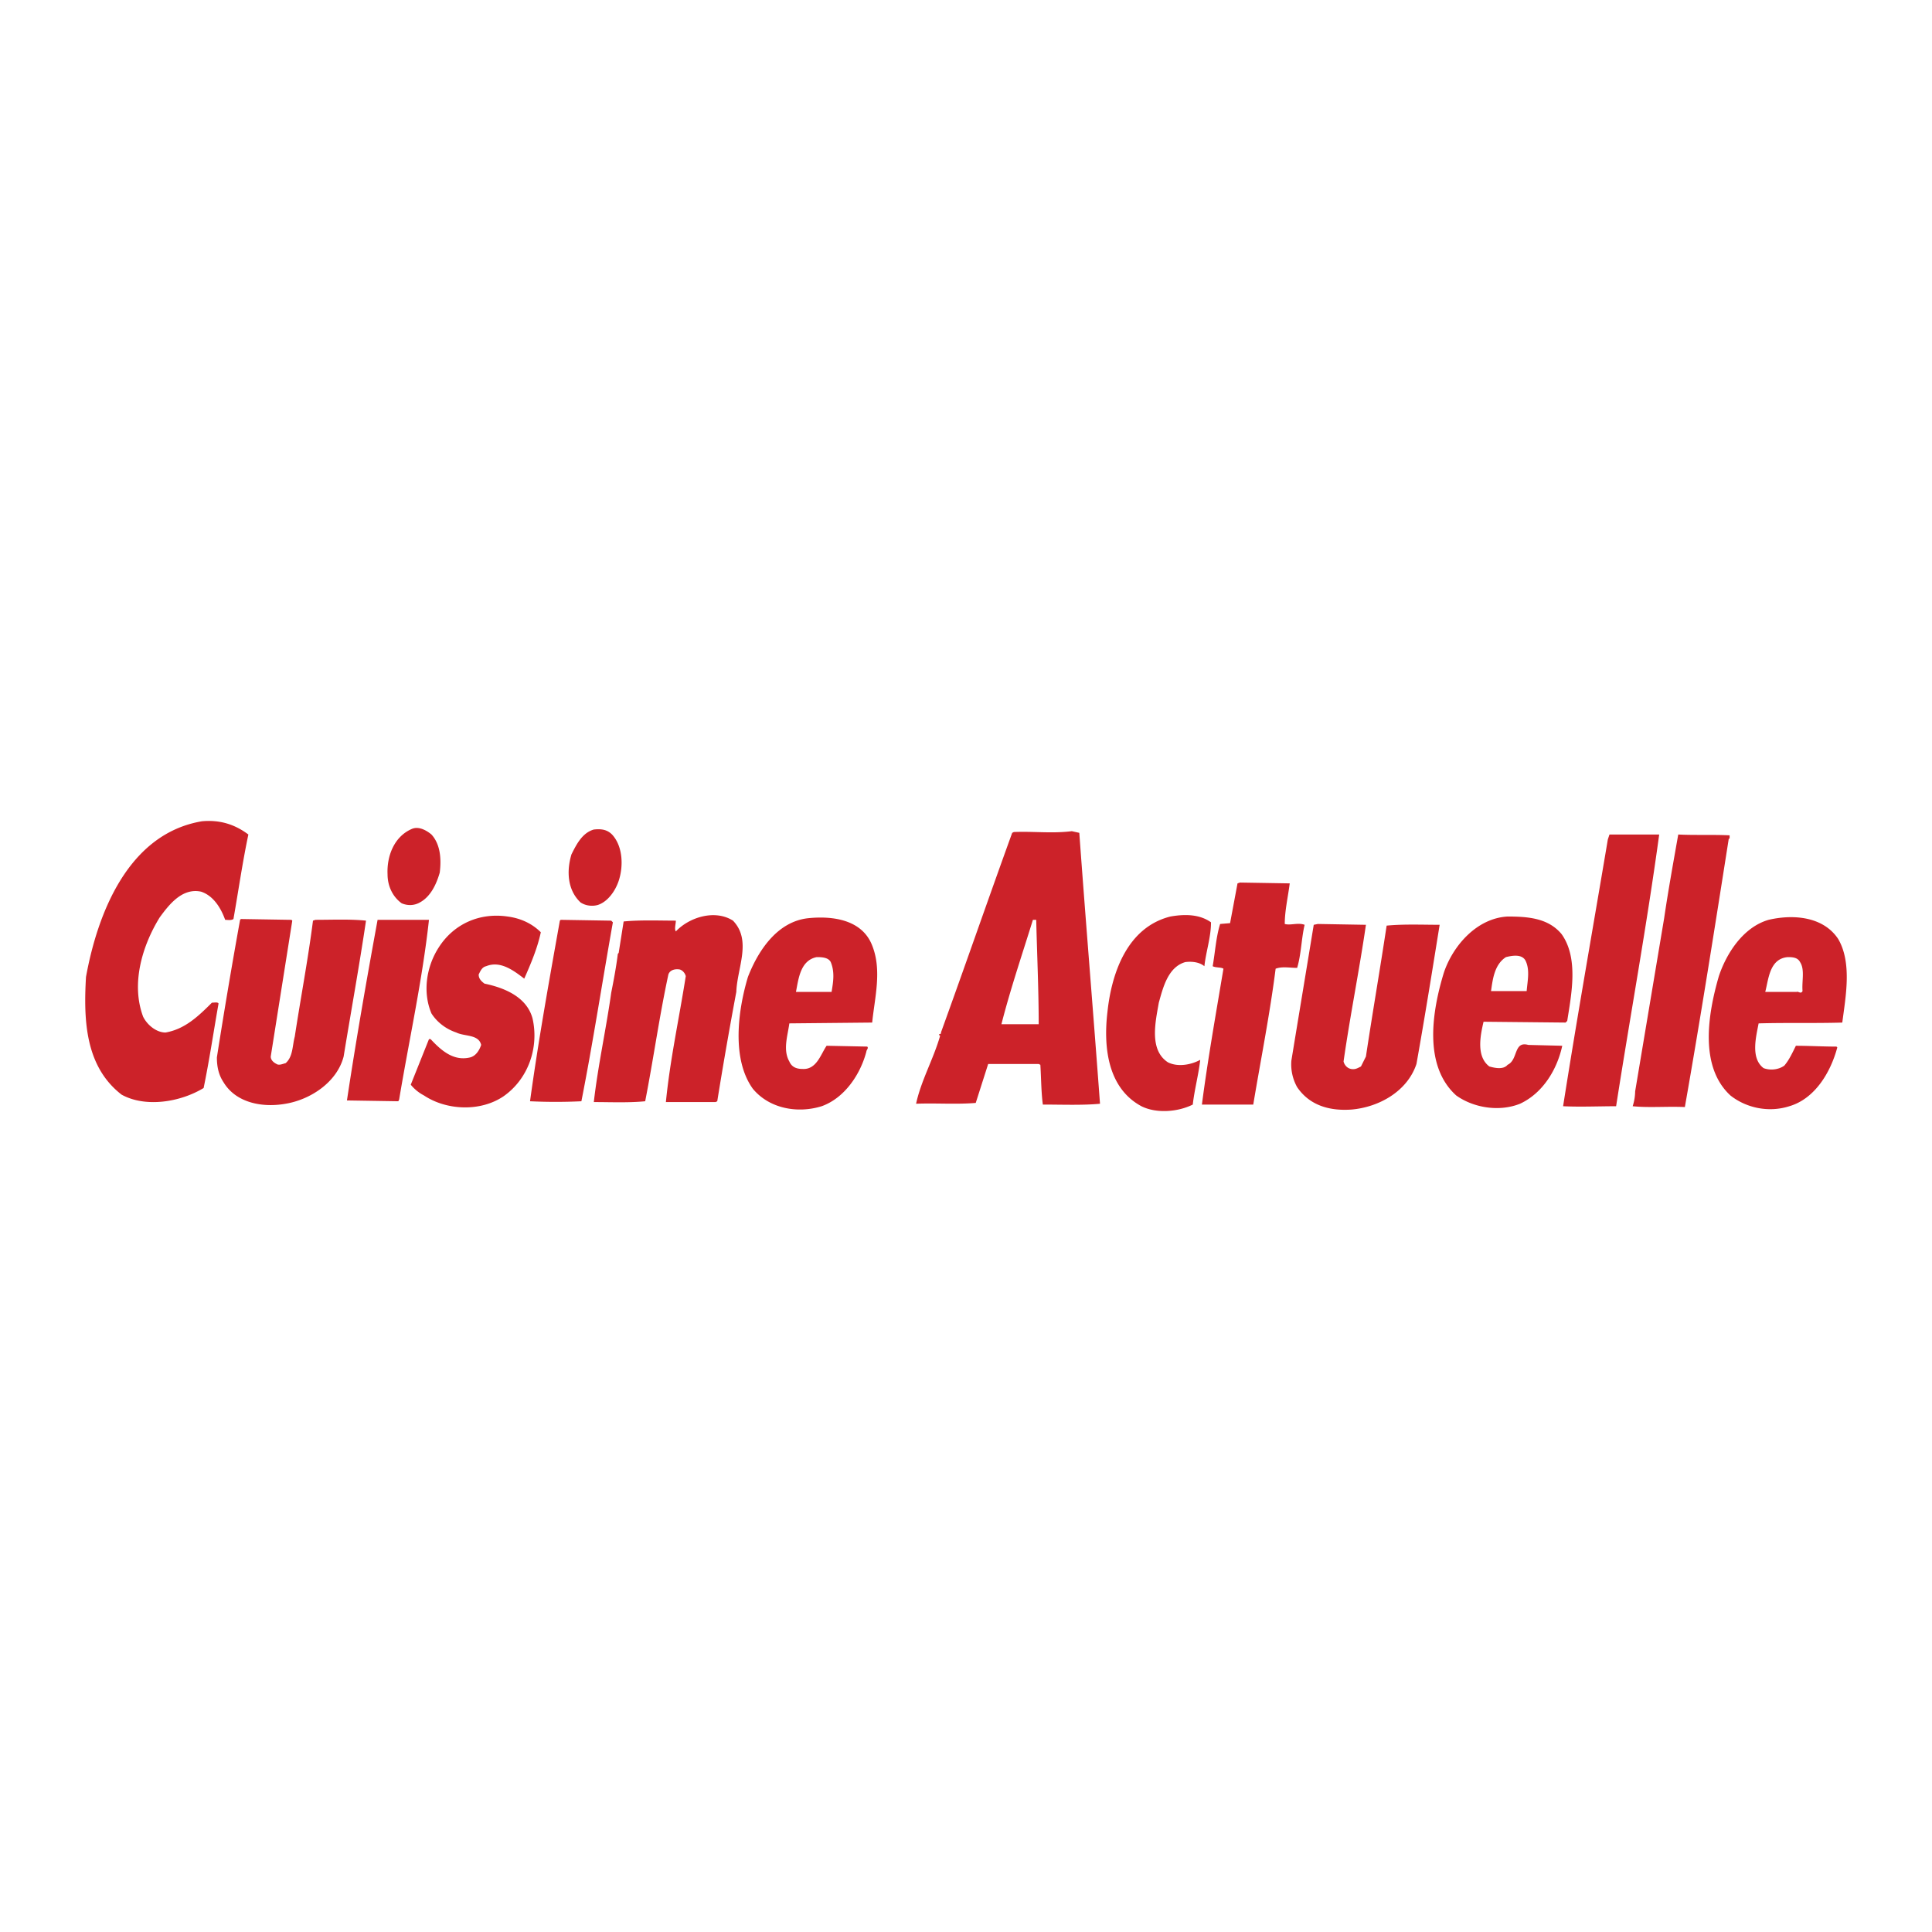<svg xmlns="http://www.w3.org/2000/svg" width="2500" height="2500" viewBox="0 0 192.756 192.756"><g fill-rule="evenodd" clip-rule="evenodd"><path fill="#fff" d="M0 0h192.756v192.756H0V0z"/><path d="M24.78 83.259c-.578 2.728-.992 5.62-1.488 8.431-.248.165-.579.083-.827.083-.413-1.157-1.157-2.397-2.396-2.81-1.901-.414-3.224 1.322-4.133 2.562-1.736 2.811-2.893 6.613-1.653 9.919.413.826 1.323 1.57 2.232 1.57 1.901-.332 3.223-1.57 4.628-2.977.248 0 .579-.082.661.084-.496 2.809-.909 5.619-1.488 8.43-2.314 1.404-5.786 1.984-8.183.662-3.637-2.811-3.802-7.439-3.554-11.738 1.157-6.364 4.215-14.298 11.571-15.538 1.82-.166 3.308.33 4.63 1.322zM43.046 83.259c.909.992.992 2.479.827 3.802-.331 1.157-.909 2.396-1.984 2.976-.578.33-1.24.33-1.818.082-.909-.661-1.405-1.735-1.405-2.893-.083-1.818.661-3.802 2.479-4.546.661-.248 1.405.165 1.901.579zM61.064 83.259c1.075 1.157 1.157 3.141.661 4.628-.331.992-1.074 2.066-2.066 2.397-.579.166-1.24.083-1.736-.248-1.322-1.24-1.405-3.141-.909-4.794.496-.992 1.075-2.149 2.232-2.48.744-.082 1.322.001 1.818.497zM165.539 83.259c-1.24 9.092-2.895 18.101-4.299 27.11-1.736 0-3.555.082-5.289 0 1.404-8.926 2.975-17.771 4.463-26.615l.164-.496h4.961v.001zM172.564 83.341v.331h-.084c-1.404 8.926-2.809 17.853-4.381 26.779-1.734-.082-3.553.084-5.207-.082a5.062 5.062 0 0 0 .248-1.488l2.893-17.274c.414-2.811.91-5.538 1.406-8.348 1.571.082 3.471 0 5.125.082zM128.676 88.135c-.166 1.322-.496 2.728-.496 4.05.578.166 1.322-.165 1.982.083-.33 1.405-.33 2.893-.744 4.298-.742 0-1.486-.166-2.148.082-.578 4.547-1.488 9.092-2.232 13.555h-5.123c.578-4.463 1.404-9.092 2.148-13.555-.248-.165-.744-.082-1.074-.248.248-1.405.33-2.893.744-4.215l.992-.083.742-3.967.248-.083 4.961.083zM73.131 91.854c1.901 1.984.414 4.712.331 7.108a430.972 430.972 0 0 0-1.901 10.91l-.166.082h-4.959c.413-4.215 1.322-8.348 1.983-12.562-.083-.33-.331-.578-.578-.662-.413-.082-.992 0-1.157.496-.909 4.217-1.488 8.432-2.314 12.646-1.653.166-3.472.082-5.125.082.414-3.637 1.24-7.355 1.736-10.91.248-1.238.496-2.562.661-3.884l.083-.083.496-3.141c1.653-.165 3.637-.083 5.208-.083 0 .331-.166.827 0 1.075 1.322-1.404 3.884-2.23 5.702-1.074zM120.822 92.02c0 1.488-.496 2.893-.66 4.38-.496-.413-1.24-.496-1.902-.413-1.734.496-2.23 2.562-2.645 4.05-.33 1.902-.992 4.711.91 5.951.992.496 2.314.248 3.223-.248-.166 1.488-.578 2.977-.744 4.463-1.486.744-3.637.91-5.123.166-3.389-1.818-3.803-5.951-3.389-9.422.412-3.885 1.982-8.431 6.281-9.506 1.405-.247 2.893-.247 4.049.579zM53.957 93.012c-.331 1.57-.992 3.14-1.653 4.628-1.075-.826-2.397-1.819-3.802-1.24-.413.083-.579.496-.744.826 0 .414.248.662.579.91 1.984.412 4.215 1.322 4.794 3.471.661 2.893-.414 6.035-2.893 7.77-2.314 1.57-5.703 1.406-7.935-.082a4.212 4.212 0 0 1-1.322-1.074l1.818-4.547h.165c1.075 1.158 2.314 2.232 3.967 1.818.579-.164.909-.744 1.075-1.24-.248-1.074-1.653-.826-2.479-1.238-.992-.332-1.901-.992-2.48-1.902-.91-2.149-.497-4.712.743-6.612 1.488-2.314 4.05-3.472 6.86-3.058 1.24.165 2.397.661 3.307 1.57zM29.161 91.854l-2.149 13.556c0 .33.249.578.579.744.248.164.579 0 .909-.084.744-.66.661-1.734.909-2.645.578-3.801 1.322-7.686 1.818-11.571l.248-.083c1.653 0 3.471-.083 5.042.083-.662 4.464-1.488 9.009-2.232 13.556-.662 2.562-3.306 4.297-5.786 4.711-2.314.414-4.959-.082-6.199-2.148-.496-.744-.661-1.57-.661-2.48a595.84 595.84 0 0 1 2.314-13.72l.082-.083 5.042.083.084.081zM107.682 83.093c.66 9.092 1.404 18.018 2.066 27.028-1.736.166-3.803.082-5.703.082-.166-1.238-.166-2.645-.248-3.967l-.166-.082H98.59l-1.24 3.885c-1.984.164-3.968 0-5.952.082.496-2.314 1.736-4.463 2.397-6.777-.331-.248.165-.082.083-.33 2.397-6.613 4.712-13.308 7.108-19.92l.166-.083c1.982-.083 3.801.166 5.785-.083l.745.165zm-4.629 8.679c-1.074 3.472-2.232 6.861-3.141 10.414h3.719c0-3.389-.166-7.025-.248-10.414h-.33zM42.798 91.772c-.661 6.035-1.984 11.984-2.976 17.935l-.083.166-5.124-.082c.909-6.035 1.983-12.15 3.058-18.019h5.125zM61.147 92.02c-1.075 6.035-1.984 11.984-3.141 17.853a53.416 53.416 0 0 1-5.125 0c.827-6.033 1.901-11.984 2.976-18.019l.083-.083 5.042.083.165.166zM136.279 92.268c-.662 4.546-1.57 9.009-2.232 13.638.084.33.332.66.744.744.414.082.662-.084.992-.248l.496-.992c.66-4.381 1.404-8.68 2.066-13.06 1.734-.166 3.553-.083 5.289-.083-.744 4.628-1.488 9.257-2.314 13.886-.908 2.727-3.719 4.297-6.447 4.545-2.23.166-4.215-.412-5.455-2.23a4.66 4.66 0 0 1-.578-2.646c.744-4.545 1.488-9.008 2.232-13.554l.412-.083 4.795.083zM87.018 94.334c.992 2.48.248 5.207 0 7.687l-8.265.082c-.166 1.24-.661 2.645 0 3.803.248.578.744.744 1.322.744 1.405.082 1.818-1.488 2.397-2.314l4.05.082c.165.166-.083.33-.083.496-.579 2.232-2.149 4.629-4.463 5.455-2.397.744-5.207.248-6.86-1.736-2.149-2.975-1.488-7.852-.496-11.158.992-2.562 2.893-5.538 6.033-5.868 2.48-.248 5.373.165 6.365 2.727zm-5.538 1.158c-1.653.33-1.818 2.231-2.067 3.471h3.554c.166-.992.331-1.984-.083-2.976-.247-.495-.991-.495-1.404-.495zM183.391 93.673c1.406 2.397.744 5.786.414 8.349-2.729.082-5.621 0-8.348.082-.248 1.322-.826 3.471.496 4.463.66.248 1.486.166 2.066-.248.496-.578.826-1.322 1.156-1.982 1.322 0 2.729.082 4.051.082l.082.082c-.662 2.48-2.232 5.125-4.793 5.869-2.066.66-4.299.166-5.869-1.074-3.141-2.893-2.232-8.184-1.156-11.902.742-2.232 2.396-4.876 4.959-5.621 2.479-.579 5.455-.332 6.942 1.9zm-5.041 1.819c-1.818.165-1.9 2.231-2.232 3.471h3.141c.166-.082.414.248.58-.082-.084-.992.248-2.15-.248-2.894-.249-.495-.829-.495-1.241-.495zM155.785 93.177c1.736 2.397.992 6.034.578 8.678l-.164.166-8.184-.082c-.33 1.404-.744 3.471.578 4.463.578.164 1.406.33 1.818-.166 1.074-.496.578-2.396 2.066-1.984l3.389.084c-.496 2.314-1.9 4.711-4.215 5.785-2.066.826-4.629.414-6.363-.826-3.307-2.977-2.398-8.432-1.24-12.232.908-2.728 3.307-5.456 6.363-5.621 2.068-.001 4.052.165 5.374 1.735zm-5.537 2.315c-1.158.744-1.322 2.231-1.488 3.389h3.555c.082-.992.33-2.066-.084-2.976-.331-.744-1.323-.579-1.983-.413z" fill="#cc2229"/></g></svg>